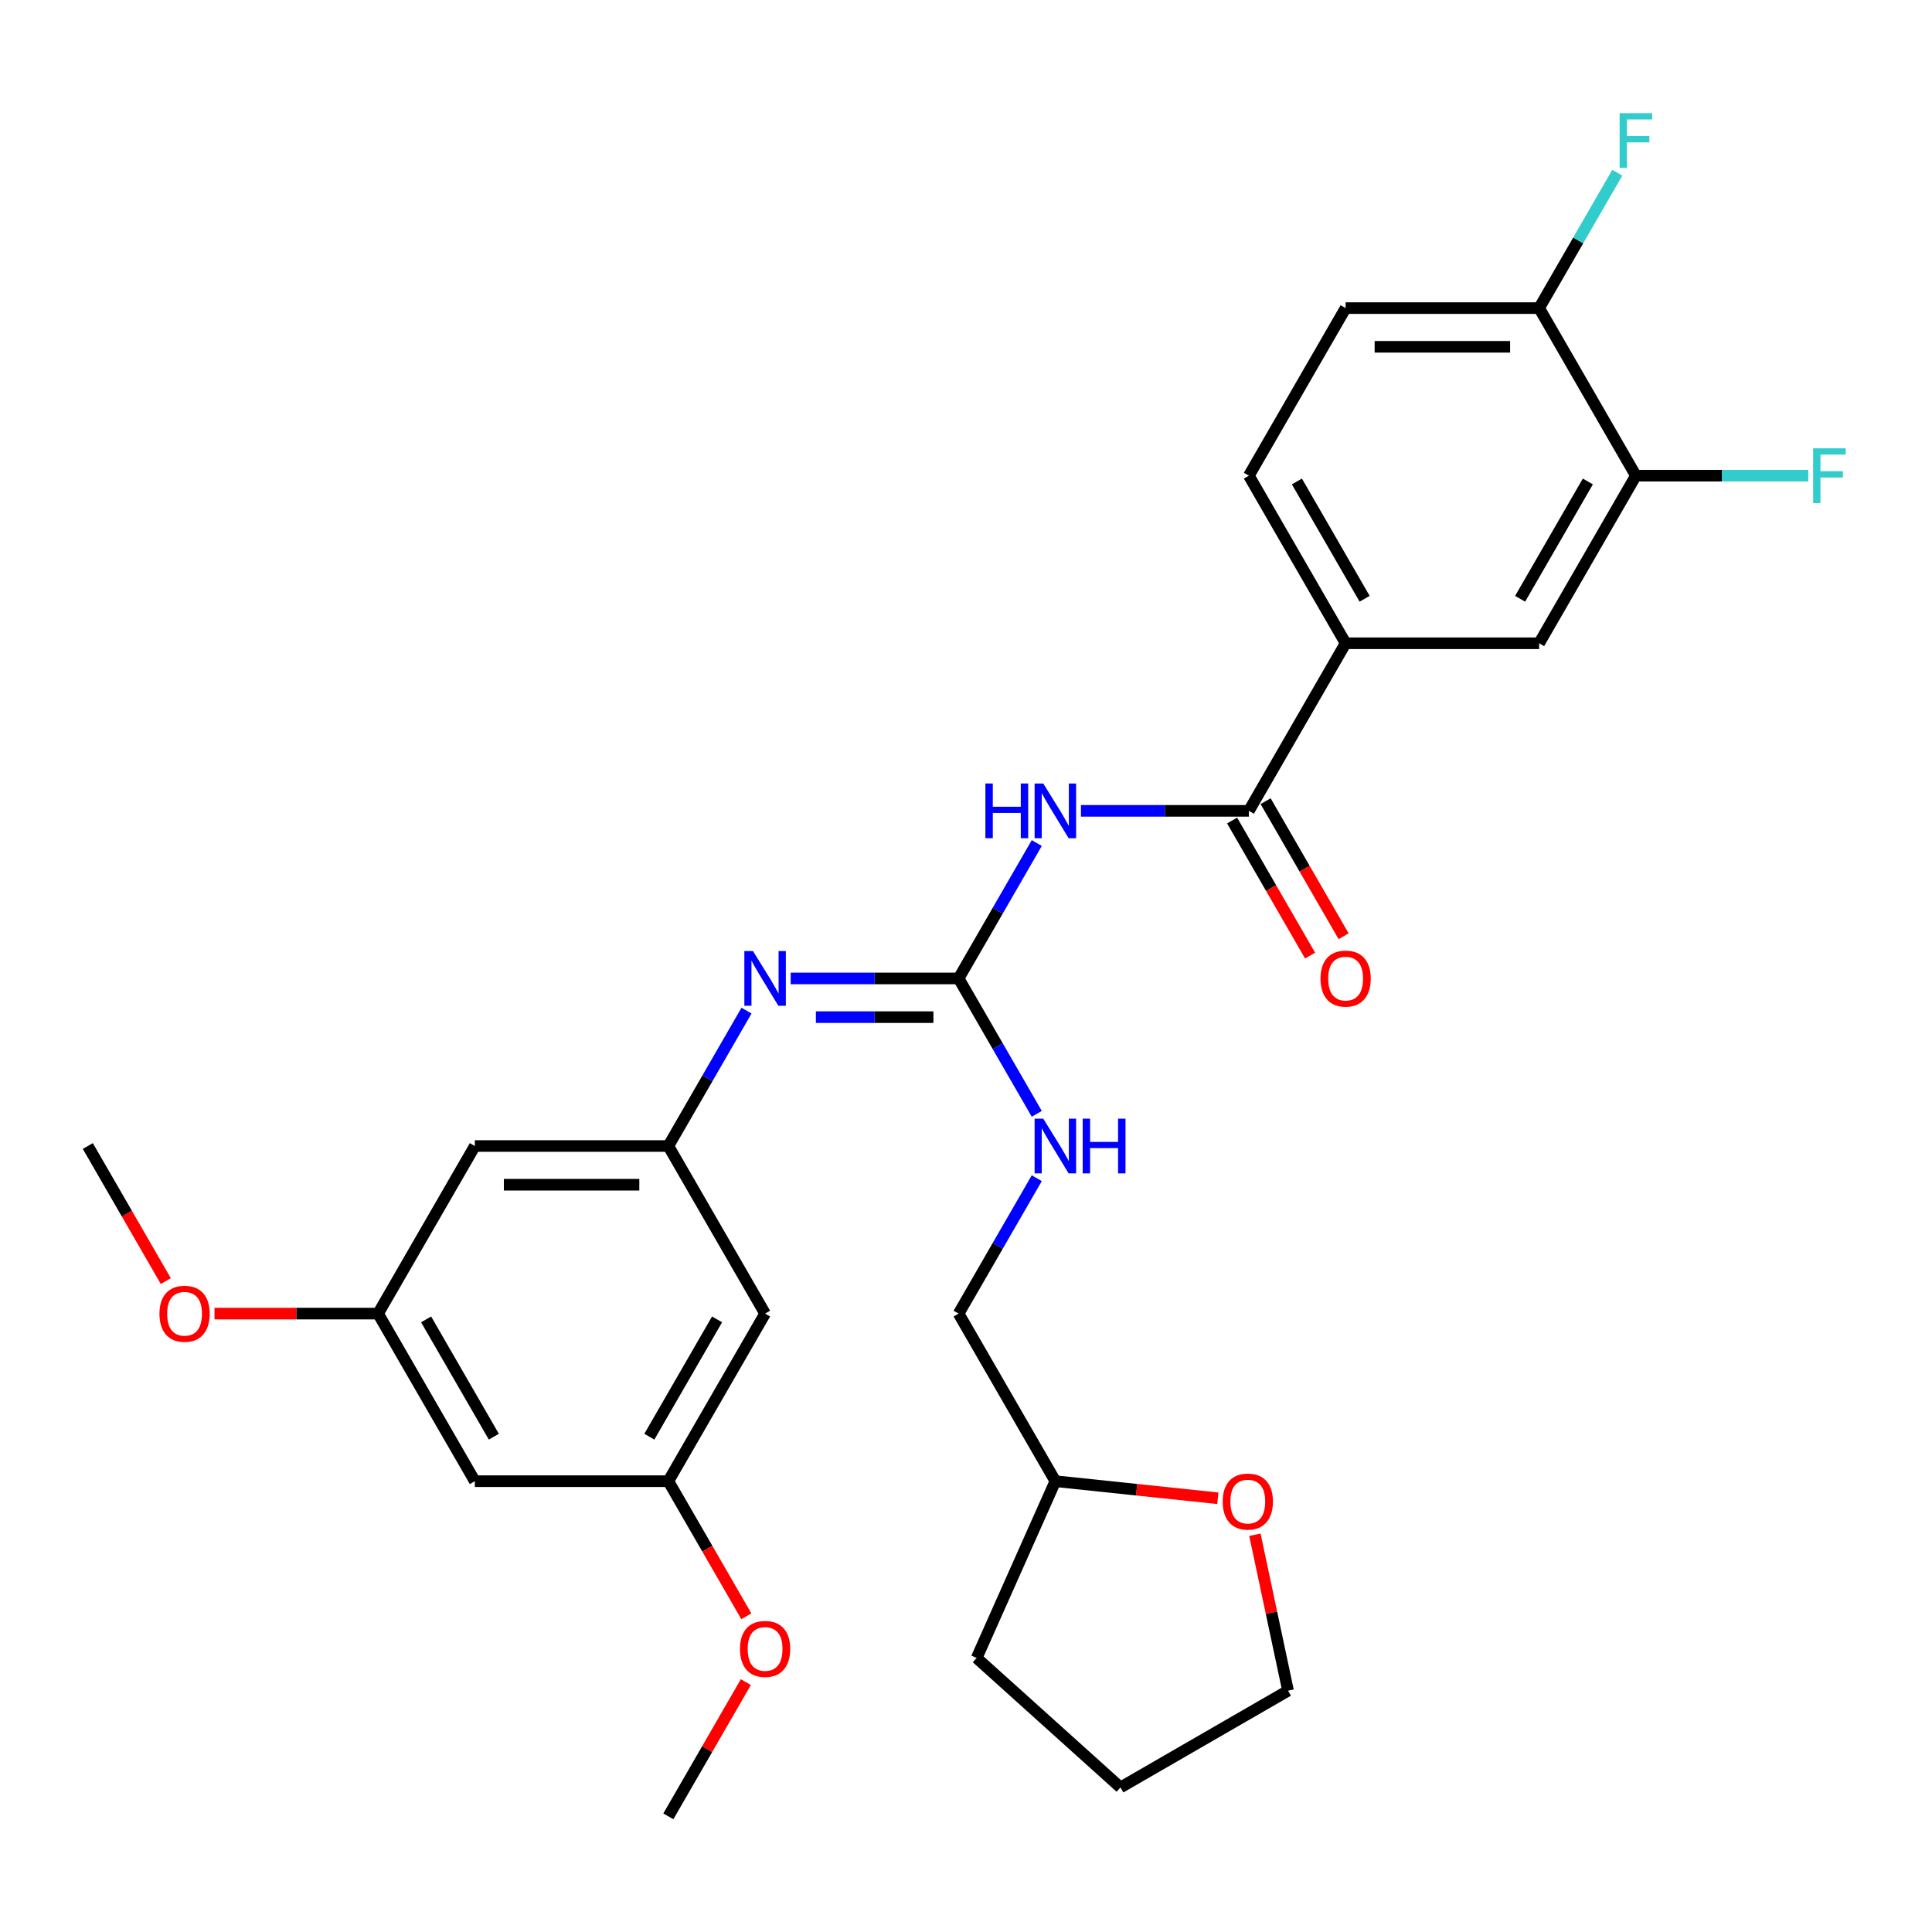 <?xml version='1.0' encoding='iso-8859-1'?>
<svg version='1.1' baseProfile='full'
              xmlns='http://www.w3.org/2000/svg'
                      xmlns:rdkit='http://www.rdkit.org/xml'
                      xmlns:xlink='http://www.w3.org/1999/xlink'
                  xml:space='preserve'
width='1000px' height='1000px' viewBox='0 0 1000 1000'>
<!-- END OF HEADER -->
<rect style='opacity:1.0;fill:#FFFFFF;stroke:none' width='1000' height='1000' x='0' y='0'> </rect>
<path class='bond-0' d='M 536.632,436.359 L 516.402,471.398' style='fill:none;fill-rule:evenodd;stroke:#0000FF;stroke-width:6px;stroke-linecap:butt;stroke-linejoin:miter;stroke-opacity:1' />
<path class='bond-0' d='M 516.402,471.398 L 496.173,506.436' style='fill:none;fill-rule:evenodd;stroke:#000000;stroke-width:6px;stroke-linecap:butt;stroke-linejoin:miter;stroke-opacity:1' />
<path class='bond-1' d='M 559.497,419.695 L 602.955,419.695' style='fill:none;fill-rule:evenodd;stroke:#0000FF;stroke-width:6px;stroke-linecap:butt;stroke-linejoin:miter;stroke-opacity:1' />
<path class='bond-1' d='M 602.955,419.695 L 646.412,419.695' style='fill:none;fill-rule:evenodd;stroke:#000000;stroke-width:6px;stroke-linecap:butt;stroke-linejoin:miter;stroke-opacity:1' />
<path class='bond-2' d='M 496.173,506.436 L 452.715,506.436' style='fill:none;fill-rule:evenodd;stroke:#000000;stroke-width:6px;stroke-linecap:butt;stroke-linejoin:miter;stroke-opacity:1' />
<path class='bond-2' d='M 452.715,506.436 L 409.257,506.436' style='fill:none;fill-rule:evenodd;stroke:#0000FF;stroke-width:6px;stroke-linecap:butt;stroke-linejoin:miter;stroke-opacity:1' />
<path class='bond-2' d='M 483.136,526.468 L 452.715,526.468' style='fill:none;fill-rule:evenodd;stroke:#000000;stroke-width:6px;stroke-linecap:butt;stroke-linejoin:miter;stroke-opacity:1' />
<path class='bond-2' d='M 452.715,526.468 L 422.295,526.468' style='fill:none;fill-rule:evenodd;stroke:#0000FF;stroke-width:6px;stroke-linecap:butt;stroke-linejoin:miter;stroke-opacity:1' />
<path class='bond-7' d='M 496.173,506.436 L 516.402,541.474' style='fill:none;fill-rule:evenodd;stroke:#000000;stroke-width:6px;stroke-linecap:butt;stroke-linejoin:miter;stroke-opacity:1' />
<path class='bond-7' d='M 516.402,541.474 L 536.632,576.513' style='fill:none;fill-rule:evenodd;stroke:#0000FF;stroke-width:6px;stroke-linecap:butt;stroke-linejoin:miter;stroke-opacity:1' />
<path class='bond-3' d='M 646.412,419.695 L 696.492,332.954' style='fill:none;fill-rule:evenodd;stroke:#000000;stroke-width:6px;stroke-linecap:butt;stroke-linejoin:miter;stroke-opacity:1' />
<path class='bond-11' d='M 637.738,424.703 L 657.922,459.661' style='fill:none;fill-rule:evenodd;stroke:#000000;stroke-width:6px;stroke-linecap:butt;stroke-linejoin:miter;stroke-opacity:1' />
<path class='bond-11' d='M 657.922,459.661 L 678.105,494.62' style='fill:none;fill-rule:evenodd;stroke:#FF0000;stroke-width:6px;stroke-linecap:butt;stroke-linejoin:miter;stroke-opacity:1' />
<path class='bond-11' d='M 655.087,414.687 L 675.27,449.646' style='fill:none;fill-rule:evenodd;stroke:#000000;stroke-width:6px;stroke-linecap:butt;stroke-linejoin:miter;stroke-opacity:1' />
<path class='bond-11' d='M 675.27,449.646 L 695.453,484.604' style='fill:none;fill-rule:evenodd;stroke:#FF0000;stroke-width:6px;stroke-linecap:butt;stroke-linejoin:miter;stroke-opacity:1' />
<path class='bond-4' d='M 386.392,523.1 L 366.163,558.138' style='fill:none;fill-rule:evenodd;stroke:#0000FF;stroke-width:6px;stroke-linecap:butt;stroke-linejoin:miter;stroke-opacity:1' />
<path class='bond-4' d='M 366.163,558.138 L 345.934,593.177' style='fill:none;fill-rule:evenodd;stroke:#000000;stroke-width:6px;stroke-linecap:butt;stroke-linejoin:miter;stroke-opacity:1' />
<path class='bond-6' d='M 696.492,332.954 L 796.652,332.954' style='fill:none;fill-rule:evenodd;stroke:#000000;stroke-width:6px;stroke-linecap:butt;stroke-linejoin:miter;stroke-opacity:1' />
<path class='bond-15' d='M 696.492,332.954 L 646.412,246.213' style='fill:none;fill-rule:evenodd;stroke:#000000;stroke-width:6px;stroke-linecap:butt;stroke-linejoin:miter;stroke-opacity:1' />
<path class='bond-15' d='M 706.328,309.927 L 671.273,249.209' style='fill:none;fill-rule:evenodd;stroke:#000000;stroke-width:6px;stroke-linecap:butt;stroke-linejoin:miter;stroke-opacity:1' />
<path class='bond-8' d='M 345.934,593.177 L 245.774,593.177' style='fill:none;fill-rule:evenodd;stroke:#000000;stroke-width:6px;stroke-linecap:butt;stroke-linejoin:miter;stroke-opacity:1' />
<path class='bond-8' d='M 330.91,613.209 L 260.798,613.209' style='fill:none;fill-rule:evenodd;stroke:#000000;stroke-width:6px;stroke-linecap:butt;stroke-linejoin:miter;stroke-opacity:1' />
<path class='bond-9' d='M 345.934,593.177 L 396.013,679.918' style='fill:none;fill-rule:evenodd;stroke:#000000;stroke-width:6px;stroke-linecap:butt;stroke-linejoin:miter;stroke-opacity:1' />
<path class='bond-5' d='M 846.732,246.213 L 796.652,332.954' style='fill:none;fill-rule:evenodd;stroke:#000000;stroke-width:6px;stroke-linecap:butt;stroke-linejoin:miter;stroke-opacity:1' />
<path class='bond-5' d='M 821.872,249.209 L 786.816,309.927' style='fill:none;fill-rule:evenodd;stroke:#000000;stroke-width:6px;stroke-linecap:butt;stroke-linejoin:miter;stroke-opacity:1' />
<path class='bond-18' d='M 846.732,246.213 L 891.35,246.213' style='fill:none;fill-rule:evenodd;stroke:#000000;stroke-width:6px;stroke-linecap:butt;stroke-linejoin:miter;stroke-opacity:1' />
<path class='bond-18' d='M 891.35,246.213 L 935.967,246.213' style='fill:none;fill-rule:evenodd;stroke:#33CCCC;stroke-width:6px;stroke-linecap:butt;stroke-linejoin:miter;stroke-opacity:1' />
<path class='bond-29' d='M 846.732,246.213 L 796.652,159.473' style='fill:none;fill-rule:evenodd;stroke:#000000;stroke-width:6px;stroke-linecap:butt;stroke-linejoin:miter;stroke-opacity:1' />
<path class='bond-19' d='M 536.632,609.841 L 516.402,644.879' style='fill:none;fill-rule:evenodd;stroke:#0000FF;stroke-width:6px;stroke-linecap:butt;stroke-linejoin:miter;stroke-opacity:1' />
<path class='bond-19' d='M 516.402,644.879 L 496.173,679.918' style='fill:none;fill-rule:evenodd;stroke:#000000;stroke-width:6px;stroke-linecap:butt;stroke-linejoin:miter;stroke-opacity:1' />
<path class='bond-13' d='M 245.774,593.177 L 195.694,679.918' style='fill:none;fill-rule:evenodd;stroke:#000000;stroke-width:6px;stroke-linecap:butt;stroke-linejoin:miter;stroke-opacity:1' />
<path class='bond-12' d='M 396.013,679.918 L 345.934,766.658' style='fill:none;fill-rule:evenodd;stroke:#000000;stroke-width:6px;stroke-linecap:butt;stroke-linejoin:miter;stroke-opacity:1' />
<path class='bond-12' d='M 371.153,682.913 L 336.097,743.631' style='fill:none;fill-rule:evenodd;stroke:#000000;stroke-width:6px;stroke-linecap:butt;stroke-linejoin:miter;stroke-opacity:1' />
<path class='bond-10' d='M 796.652,159.473 L 696.492,159.473' style='fill:none;fill-rule:evenodd;stroke:#000000;stroke-width:6px;stroke-linecap:butt;stroke-linejoin:miter;stroke-opacity:1' />
<path class='bond-10' d='M 781.628,179.505 L 711.516,179.505' style='fill:none;fill-rule:evenodd;stroke:#000000;stroke-width:6px;stroke-linecap:butt;stroke-linejoin:miter;stroke-opacity:1' />
<path class='bond-20' d='M 796.652,159.473 L 816.881,124.434' style='fill:none;fill-rule:evenodd;stroke:#000000;stroke-width:6px;stroke-linecap:butt;stroke-linejoin:miter;stroke-opacity:1' />
<path class='bond-20' d='M 816.881,124.434 L 837.111,89.396' style='fill:none;fill-rule:evenodd;stroke:#33CCCC;stroke-width:6px;stroke-linecap:butt;stroke-linejoin:miter;stroke-opacity:1' />
<path class='bond-14' d='M 345.934,766.658 L 245.774,766.658' style='fill:none;fill-rule:evenodd;stroke:#000000;stroke-width:6px;stroke-linecap:butt;stroke-linejoin:miter;stroke-opacity:1' />
<path class='bond-22' d='M 345.934,766.658 L 366.117,801.617' style='fill:none;fill-rule:evenodd;stroke:#000000;stroke-width:6px;stroke-linecap:butt;stroke-linejoin:miter;stroke-opacity:1' />
<path class='bond-22' d='M 366.117,801.617 L 386.3,836.575' style='fill:none;fill-rule:evenodd;stroke:#FF0000;stroke-width:6px;stroke-linecap:butt;stroke-linejoin:miter;stroke-opacity:1' />
<path class='bond-23' d='M 195.694,679.918 L 153.366,679.918' style='fill:none;fill-rule:evenodd;stroke:#000000;stroke-width:6px;stroke-linecap:butt;stroke-linejoin:miter;stroke-opacity:1' />
<path class='bond-23' d='M 153.366,679.918 L 111.038,679.918' style='fill:none;fill-rule:evenodd;stroke:#FF0000;stroke-width:6px;stroke-linecap:butt;stroke-linejoin:miter;stroke-opacity:1' />
<path class='bond-31' d='M 195.694,679.918 L 245.774,766.658' style='fill:none;fill-rule:evenodd;stroke:#000000;stroke-width:6px;stroke-linecap:butt;stroke-linejoin:miter;stroke-opacity:1' />
<path class='bond-31' d='M 220.554,682.913 L 255.61,743.631' style='fill:none;fill-rule:evenodd;stroke:#000000;stroke-width:6px;stroke-linecap:butt;stroke-linejoin:miter;stroke-opacity:1' />
<path class='bond-17' d='M 646.412,246.213 L 696.492,159.473' style='fill:none;fill-rule:evenodd;stroke:#000000;stroke-width:6px;stroke-linecap:butt;stroke-linejoin:miter;stroke-opacity:1' />
<path class='bond-16' d='M 630.36,775.498 L 588.306,771.078' style='fill:none;fill-rule:evenodd;stroke:#FF0000;stroke-width:6px;stroke-linecap:butt;stroke-linejoin:miter;stroke-opacity:1' />
<path class='bond-16' d='M 588.306,771.078 L 546.253,766.658' style='fill:none;fill-rule:evenodd;stroke:#000000;stroke-width:6px;stroke-linecap:butt;stroke-linejoin:miter;stroke-opacity:1' />
<path class='bond-24' d='M 649.533,794.392 L 658.111,834.745' style='fill:none;fill-rule:evenodd;stroke:#FF0000;stroke-width:6px;stroke-linecap:butt;stroke-linejoin:miter;stroke-opacity:1' />
<path class='bond-24' d='M 658.111,834.745 L 666.688,875.099' style='fill:none;fill-rule:evenodd;stroke:#000000;stroke-width:6px;stroke-linecap:butt;stroke-linejoin:miter;stroke-opacity:1' />
<path class='bond-21' d='M 496.173,679.918 L 546.253,766.658' style='fill:none;fill-rule:evenodd;stroke:#000000;stroke-width:6px;stroke-linecap:butt;stroke-linejoin:miter;stroke-opacity:1' />
<path class='bond-27' d='M 546.253,766.658 L 505.514,858.159' style='fill:none;fill-rule:evenodd;stroke:#000000;stroke-width:6px;stroke-linecap:butt;stroke-linejoin:miter;stroke-opacity:1' />
<path class='bond-25' d='M 386.046,870.663 L 365.99,905.402' style='fill:none;fill-rule:evenodd;stroke:#FF0000;stroke-width:6px;stroke-linecap:butt;stroke-linejoin:miter;stroke-opacity:1' />
<path class='bond-25' d='M 365.99,905.402 L 345.934,940.14' style='fill:none;fill-rule:evenodd;stroke:#000000;stroke-width:6px;stroke-linecap:butt;stroke-linejoin:miter;stroke-opacity:1' />
<path class='bond-26' d='M 85.821,663.094 L 65.638,628.135' style='fill:none;fill-rule:evenodd;stroke:#FF0000;stroke-width:6px;stroke-linecap:butt;stroke-linejoin:miter;stroke-opacity:1' />
<path class='bond-26' d='M 65.638,628.135 L 45.455,593.177' style='fill:none;fill-rule:evenodd;stroke:#000000;stroke-width:6px;stroke-linecap:butt;stroke-linejoin:miter;stroke-opacity:1' />
<path class='bond-30' d='M 666.688,875.099 L 579.947,925.179' style='fill:none;fill-rule:evenodd;stroke:#000000;stroke-width:6px;stroke-linecap:butt;stroke-linejoin:miter;stroke-opacity:1' />
<path class='bond-28' d='M 505.514,858.159 L 579.947,925.179' style='fill:none;fill-rule:evenodd;stroke:#000000;stroke-width:6px;stroke-linecap:butt;stroke-linejoin:miter;stroke-opacity:1' />
<path  class='atom-0' d='M 510.033 405.535
L 513.873 405.535
L 513.873 417.575
L 528.353 417.575
L 528.353 405.535
L 532.193 405.535
L 532.193 433.855
L 528.353 433.855
L 528.353 420.775
L 513.873 420.775
L 513.873 433.855
L 510.033 433.855
L 510.033 405.535
' fill='#0000FF'/>
<path  class='atom-0' d='M 539.993 405.535
L 549.273 420.535
Q 550.193 422.015, 551.673 424.695
Q 553.153 427.375, 553.233 427.535
L 553.233 405.535
L 556.993 405.535
L 556.993 433.855
L 553.113 433.855
L 543.153 417.455
Q 541.993 415.535, 540.753 413.335
Q 539.553 411.135, 539.193 410.455
L 539.193 433.855
L 535.513 433.855
L 535.513 405.535
L 539.993 405.535
' fill='#0000FF'/>
<path  class='atom-3' d='M 389.753 492.276
L 399.033 507.276
Q 399.953 508.756, 401.433 511.436
Q 402.913 514.116, 402.993 514.276
L 402.993 492.276
L 406.753 492.276
L 406.753 520.596
L 402.873 520.596
L 392.913 504.196
Q 391.753 502.276, 390.513 500.076
Q 389.313 497.876, 388.953 497.196
L 388.953 520.596
L 385.273 520.596
L 385.273 492.276
L 389.753 492.276
' fill='#0000FF'/>
<path  class='atom-8' d='M 539.993 579.017
L 549.273 594.017
Q 550.193 595.497, 551.673 598.177
Q 553.153 600.857, 553.233 601.017
L 553.233 579.017
L 556.993 579.017
L 556.993 607.337
L 553.113 607.337
L 543.153 590.937
Q 541.993 589.017, 540.753 586.817
Q 539.553 584.617, 539.193 583.937
L 539.193 607.337
L 535.513 607.337
L 535.513 579.017
L 539.993 579.017
' fill='#0000FF'/>
<path  class='atom-8' d='M 560.393 579.017
L 564.233 579.017
L 564.233 591.057
L 578.713 591.057
L 578.713 579.017
L 582.553 579.017
L 582.553 607.337
L 578.713 607.337
L 578.713 594.257
L 564.233 594.257
L 564.233 607.337
L 560.393 607.337
L 560.393 579.017
' fill='#0000FF'/>
<path  class='atom-12' d='M 683.492 506.516
Q 683.492 499.716, 686.852 495.916
Q 690.212 492.116, 696.492 492.116
Q 702.772 492.116, 706.132 495.916
Q 709.492 499.716, 709.492 506.516
Q 709.492 513.396, 706.092 517.316
Q 702.692 521.196, 696.492 521.196
Q 690.252 521.196, 686.852 517.316
Q 683.492 513.436, 683.492 506.516
M 696.492 517.996
Q 700.812 517.996, 703.132 515.116
Q 705.492 512.196, 705.492 506.516
Q 705.492 500.956, 703.132 498.156
Q 700.812 495.316, 696.492 495.316
Q 692.172 495.316, 689.812 498.116
Q 687.492 500.916, 687.492 506.516
Q 687.492 512.236, 689.812 515.116
Q 692.172 517.996, 696.492 517.996
' fill='#FF0000'/>
<path  class='atom-17' d='M 632.864 777.208
Q 632.864 770.408, 636.224 766.608
Q 639.584 762.808, 645.864 762.808
Q 652.144 762.808, 655.504 766.608
Q 658.864 770.408, 658.864 777.208
Q 658.864 784.088, 655.464 788.008
Q 652.064 791.888, 645.864 791.888
Q 639.624 791.888, 636.224 788.008
Q 632.864 784.128, 632.864 777.208
M 645.864 788.688
Q 650.184 788.688, 652.504 785.808
Q 654.864 782.888, 654.864 777.208
Q 654.864 771.648, 652.504 768.848
Q 650.184 766.008, 645.864 766.008
Q 641.544 766.008, 639.184 768.808
Q 636.864 771.608, 636.864 777.208
Q 636.864 782.928, 639.184 785.808
Q 641.544 788.688, 645.864 788.688
' fill='#FF0000'/>
<path  class='atom-19' d='M 938.471 232.053
L 955.311 232.053
L 955.311 235.293
L 942.271 235.293
L 942.271 243.893
L 953.871 243.893
L 953.871 247.173
L 942.271 247.173
L 942.271 260.373
L 938.471 260.373
L 938.471 232.053
' fill='#33CCCC'/>
<path  class='atom-21' d='M 838.312 58.572
L 855.152 58.572
L 855.152 61.812
L 842.112 61.812
L 842.112 70.412
L 853.712 70.412
L 853.712 73.692
L 842.112 73.692
L 842.112 86.892
L 838.312 86.892
L 838.312 58.572
' fill='#33CCCC'/>
<path  class='atom-23' d='M 383.013 853.479
Q 383.013 846.679, 386.373 842.879
Q 389.733 839.079, 396.013 839.079
Q 402.293 839.079, 405.653 842.879
Q 409.013 846.679, 409.013 853.479
Q 409.013 860.359, 405.613 864.279
Q 402.213 868.159, 396.013 868.159
Q 389.773 868.159, 386.373 864.279
Q 383.013 860.399, 383.013 853.479
M 396.013 864.959
Q 400.333 864.959, 402.653 862.079
Q 405.013 859.159, 405.013 853.479
Q 405.013 847.919, 402.653 845.119
Q 400.333 842.279, 396.013 842.279
Q 391.693 842.279, 389.333 845.079
Q 387.013 847.879, 387.013 853.479
Q 387.013 859.199, 389.333 862.079
Q 391.693 864.959, 396.013 864.959
' fill='#FF0000'/>
<path  class='atom-24' d='M 82.534 679.998
Q 82.534 673.198, 85.894 669.398
Q 89.254 665.598, 95.534 665.598
Q 101.814 665.598, 105.174 669.398
Q 108.534 673.198, 108.534 679.998
Q 108.534 686.878, 105.134 690.798
Q 101.734 694.678, 95.534 694.678
Q 89.294 694.678, 85.894 690.798
Q 82.534 686.918, 82.534 679.998
M 95.534 691.478
Q 99.854 691.478, 102.174 688.598
Q 104.534 685.678, 104.534 679.998
Q 104.534 674.438, 102.174 671.638
Q 99.854 668.798, 95.534 668.798
Q 91.214 668.798, 88.854 671.598
Q 86.534 674.398, 86.534 679.998
Q 86.534 685.718, 88.854 688.598
Q 91.214 691.478, 95.534 691.478
' fill='#FF0000'/>
</svg>
